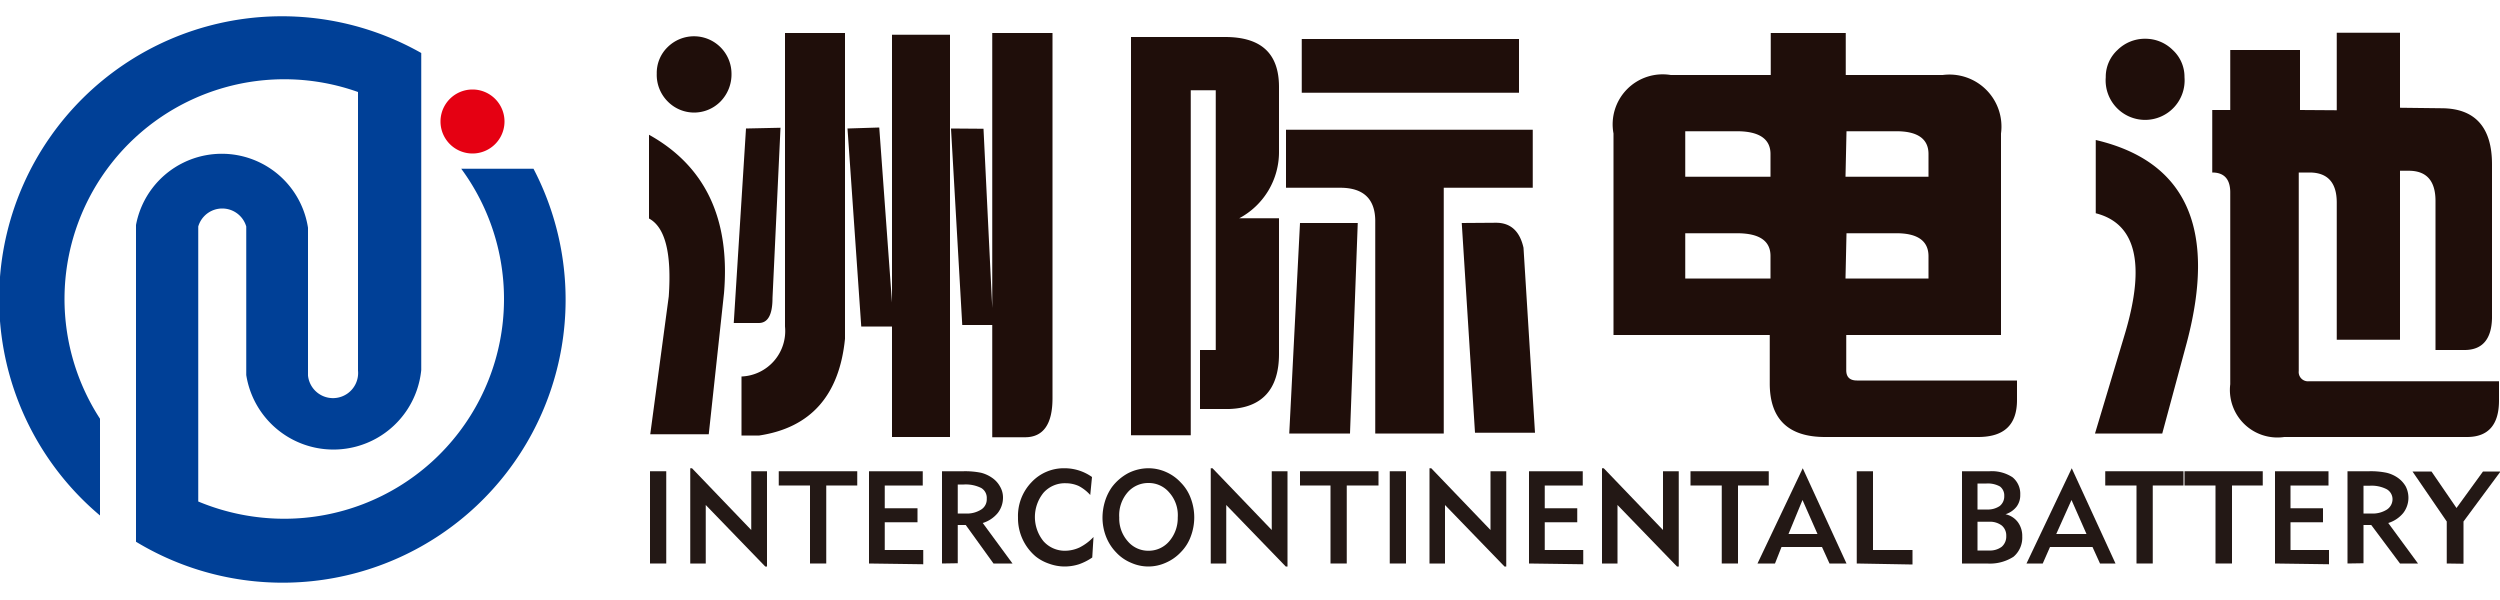<svg id="图层_1" data-name="图层 1" xmlns="http://www.w3.org/2000/svg" viewBox="0 0 100 24"><defs><style>.cls-1{fill:#e50012;}.cls-1,.cls-2{fill-rule:evenodd;}.cls-2{fill:#004097;}.cls-3{fill:#1f0e0a;}.cls-4{fill:#231815;}</style></defs><path class="cls-1" d="M18.9,3.58a1.28,1.28,0,1,1,0,2.56,1.28,1.28,0,1,1,0-2.56"/><path class="cls-2" d="M21.34,6.75H18.45a8.79,8.79,0,0,1-7.09,14,8.94,8.94,0,0,1-3.43-.69v-11a1,1,0,0,1,1.92,0h0v5.71h0s0,.1,0,.15v.08h0a3.53,3.53,0,0,0,7-.2h0V5.12h0v-3A11.31,11.31,0,0,0,4,20.62V16.75A8.79,8.79,0,0,1,14.32,3.68V14.82h0a1,1,0,0,1-2,.2V9.11h0A3.49,3.49,0,0,0,5.44,9h0v.07h0V21.67A11.32,11.32,0,0,0,21.34,6.75"/><path class="cls-3" d="M28.35,17.37l-2.34,0,.74-5.51c.12-1.73-.14-2.77-.79-3.12V5.39q3.38,1.88,3,6.34ZM26.27,2.94a1.44,1.44,0,0,1,.44-1.06,1.5,1.5,0,0,1,2.55,1.06,1.55,1.55,0,0,1-.44,1.12,1.48,1.48,0,0,1-2.11,0A1.51,1.51,0,0,1,26.27,2.94Zm3.57,2.2-.49,7.78h1c.36,0,.55-.32.55-1l.32-6.81ZM31.4,1.32V13.06a1.82,1.82,0,0,1-1.74,2v2.36h.71q3.09-.47,3.43-3.87V1.32Zm2.5,3.82.55,7.92h1.23v4.42H38V1.39H35.68V12.1l-.51-7Zm4.14,0L38.49,13h1.2v4.49H41c.73,0,1.1-.52,1.1-1.56V1.32H39.69v11l-.35-7.17Z"/><path class="cls-3" d="M45.24,17.48v-16H49c1.44,0,2.16.65,2.16,2V6.06a3,3,0,0,1-1.59,2.67h1.59v5.43c0,1.42-.69,2.16-2,2.2H48V14h.63l0-10.39h-1v13.8H45.24ZM61.31,5.19H51.44V7.51h2.17c.92,0,1.39.44,1.4,1.31v8.52h2.74V7.51h3.56Zm-7,3.73H52l-.43,8.42H54ZM52.07,1.56V3.71h8.69V1.56Zm6.4,7.36L59,17.31H61.4l-.46-7.4c-.15-.67-.52-1-1.1-1Z"/><path class="cls-3" d="M80.05,13.4h-6.2v1.41c0,.27.14.41.43.41h6.4V16c0,1-.52,1.48-1.56,1.48H73c-1.48,0-2.21-.73-2.21-2.14V13.4H64.54V5.34A2,2,0,0,1,66.83,3h4V1.32h3V3h3.88a2.08,2.08,0,0,1,2.33,2.34V13.4ZM70.82,6.16c0-.6-.45-.91-1.34-.91H67.41V7.07h3.41Zm0,4.08c0-.61-.45-.91-1.34-.91H67.41v1.81h3.41Zm3-3.17h3.32V6.16c0-.6-.43-.91-1.28-.91h-2Zm0,4.07h3.32v-.89c0-.61-.43-.92-1.28-.92h-2Z"/><path class="cls-3" d="M86.49,17.34l-2.69,0,1.2-4c.83-2.79.44-4.4-1.17-4.81V5.6q5.45,1.28,3.64,8.11ZM84.23,3.05A1.46,1.46,0,0,1,84.7,2a1.56,1.56,0,0,1,1.12-.45A1.55,1.55,0,0,1,86.91,2a1.46,1.46,0,0,1,.47,1.09,1.58,1.58,0,1,1-3.15,0ZM96,13.59V6.83h.35c.71,0,1.07.4,1.07,1.21V14h1.16c.72,0,1.08-.44,1.1-1.27V6.57c0-1.48-.68-2.23-2-2.24L96,4.31v-3H93.47v3.1L92,4.4V2H89.21V4.4h-.72V6.9c.48,0,.72.27.72.8v7.67a1.9,1.9,0,0,0,2.16,2.11h7.31c.85,0,1.28-.49,1.28-1.46v-.77h-7.6a.37.37,0,0,1-.41-.41V6.9h.43c.73,0,1.09.41,1.09,1.2v5.49Z"/><path class="cls-4" d="M26,22.54V18.85h.65v3.69Z"/><path class="cls-4" d="M27.61,22.54V18.73h.07l2.37,2.47V18.85h.63v3.81h-.07L28.23,20.2v2.34Z"/><path class="cls-4" d="M33.05,19.42v3.12H32.4V19.42H31.15v-.57h3.14v.57Z"/><path class="cls-4" d="M34.76,22.54V18.85h2.15v.57H35.39v.91H36.7v.56H35.39V22h1.54v.57Z"/><path class="cls-4" d="M37.68,22.54V18.85h.85a3.22,3.22,0,0,1,.71.06,1.35,1.35,0,0,1,.44.2,1,1,0,0,1,.32.35.86.86,0,0,1,.12.44,1,1,0,0,1-.21.62,1.25,1.25,0,0,1-.6.4l1.19,1.62h-.76L38.63,21h-.32v1.53Zm.63-2h.3a1.06,1.06,0,0,0,.64-.16.48.48,0,0,0,.22-.43.46.46,0,0,0-.22-.43,1.39,1.39,0,0,0-.7-.14h-.24Z"/><path class="cls-4" d="M43.69,22.3a2.21,2.21,0,0,1-.53.27,1.9,1.9,0,0,1-.58.09,1.83,1.83,0,0,1-.61-.11,1.77,1.77,0,0,1-.54-.29,2,2,0,0,1-.71-1.56,1.94,1.94,0,0,1,.54-1.41,1.77,1.77,0,0,1,1.33-.56,1.89,1.89,0,0,1,1.09.35l-.07.72a1.65,1.65,0,0,0-.46-.36,1.26,1.26,0,0,0-.51-.11,1.14,1.14,0,0,0-.9.38,1.54,1.54,0,0,0,0,1.94,1.14,1.14,0,0,0,.87.38,1.4,1.4,0,0,0,.57-.13,2,2,0,0,0,.56-.42Z"/><path class="cls-4" d="M44.1,20.7a2.27,2.27,0,0,1,.1-.65,2,2,0,0,1,.28-.57,2,2,0,0,1,.64-.55,1.81,1.81,0,0,1,.82-.2,1.73,1.73,0,0,1,.7.15,1.77,1.77,0,0,1,.59.42,1.74,1.74,0,0,1,.4.63,2.16,2.16,0,0,1,0,1.53,1.74,1.74,0,0,1-.4.63,1.81,1.81,0,0,1-.6.42,1.69,1.69,0,0,1-1.39,0,1.7,1.7,0,0,1-.59-.41,1.89,1.89,0,0,1-.41-.64A2.1,2.1,0,0,1,44.1,20.7Zm.67,0a1.37,1.37,0,0,0,.34.95,1.07,1.07,0,0,0,.83.38,1.08,1.08,0,0,0,.83-.38,1.42,1.42,0,0,0,.34-.95,1.36,1.36,0,0,0-.34-1,1.07,1.07,0,0,0-.83-.38,1.09,1.09,0,0,0-.84.38A1.4,1.4,0,0,0,44.77,20.7Z"/><path class="cls-4" d="M48.43,22.54V18.73h.07l2.37,2.47V18.85h.63v3.81h-.07L49.05,20.2v2.34Z"/><path class="cls-4" d="M53.87,19.42v3.12h-.65V19.42H52v-.57h3.14v.57Z"/><path class="cls-4" d="M55.59,22.54V18.85h.65v3.69Z"/><path class="cls-4" d="M57.18,22.54V18.73h.07l2.37,2.47V18.85h.63v3.81h-.07L57.8,20.2v2.34Z"/><path class="cls-4" d="M61.16,22.54V18.85h2.15v.57H61.79v.91h1.3v.56h-1.3V22h1.54v.57Z"/><path class="cls-4" d="M64.08,22.54V18.73h.07l2.37,2.47V18.85h.63v3.81h-.07L64.7,20.2v2.34Z"/><path class="cls-4" d="M69.52,19.42v3.12h-.65V19.42H67.62v-.57h3.13v.57Z"/><path class="cls-4" d="M71,22.54H70.3l1.81-3.81h0l1.75,3.81h-.68l-.3-.66H71.26Zm.54-1.18H72.7L72.1,20Z"/><path class="cls-4" d="M74.27,22.54V18.85h.65V22H76.5v.58Z"/><path class="cls-4" d="M78.48,22.54V18.85h1.1a1.51,1.51,0,0,1,.92.24.85.85,0,0,1,.31.7.76.76,0,0,1-.15.48.91.91,0,0,1-.44.3.84.84,0,0,1,.49.31.93.93,0,0,1,.18.58,1,1,0,0,1-.35.81,1.74,1.74,0,0,1-1.06.27Zm.62-2.16h.38a.84.84,0,0,0,.51-.14.49.49,0,0,0,.18-.4.45.45,0,0,0-.17-.38,1,1,0,0,0-.54-.12H79.1Zm0,1.64h.46a.78.78,0,0,0,.51-.15.54.54,0,0,0,.18-.43.52.52,0,0,0-.18-.42.78.78,0,0,0-.51-.15H79.1Z"/><path class="cls-4" d="M81.71,22.54h-.65l1.81-3.81h0l1.75,3.81H84l-.3-.66H82Zm.54-1.18h1.21L82.86,20Z"/><path class="cls-4" d="M86.11,19.42v3.12h-.65V19.42H84.21v-.57h3.13v.57Z"/><path class="cls-4" d="M89.28,19.42v3.12h-.66V19.42H87.38v-.57h3.13v.57Z"/><path class="cls-4" d="M91,22.54V18.85h2.14v.57H91.62v.91h1.3v.56h-1.3V22h1.54v.57Z"/><path class="cls-4" d="M93.9,22.54V18.85h.86a3.12,3.12,0,0,1,.7.06,1.32,1.32,0,0,1,.45.2,1.07,1.07,0,0,1,.32.35,1,1,0,0,1-.1,1.06,1.25,1.25,0,0,1-.6.4l1.19,1.62H96L94.85,21h-.31v1.53Zm.64-2h.3a1.06,1.06,0,0,0,.64-.16A.5.5,0,0,0,95.7,20a.46.46,0,0,0-.23-.43,1.32,1.32,0,0,0-.69-.14h-.24Z"/><path class="cls-4" d="M97.87,22.54V20.86l-1.37-2h.76l1,1.46,1.06-1.46h.7l-1.48,2v1.69Z"/></svg>